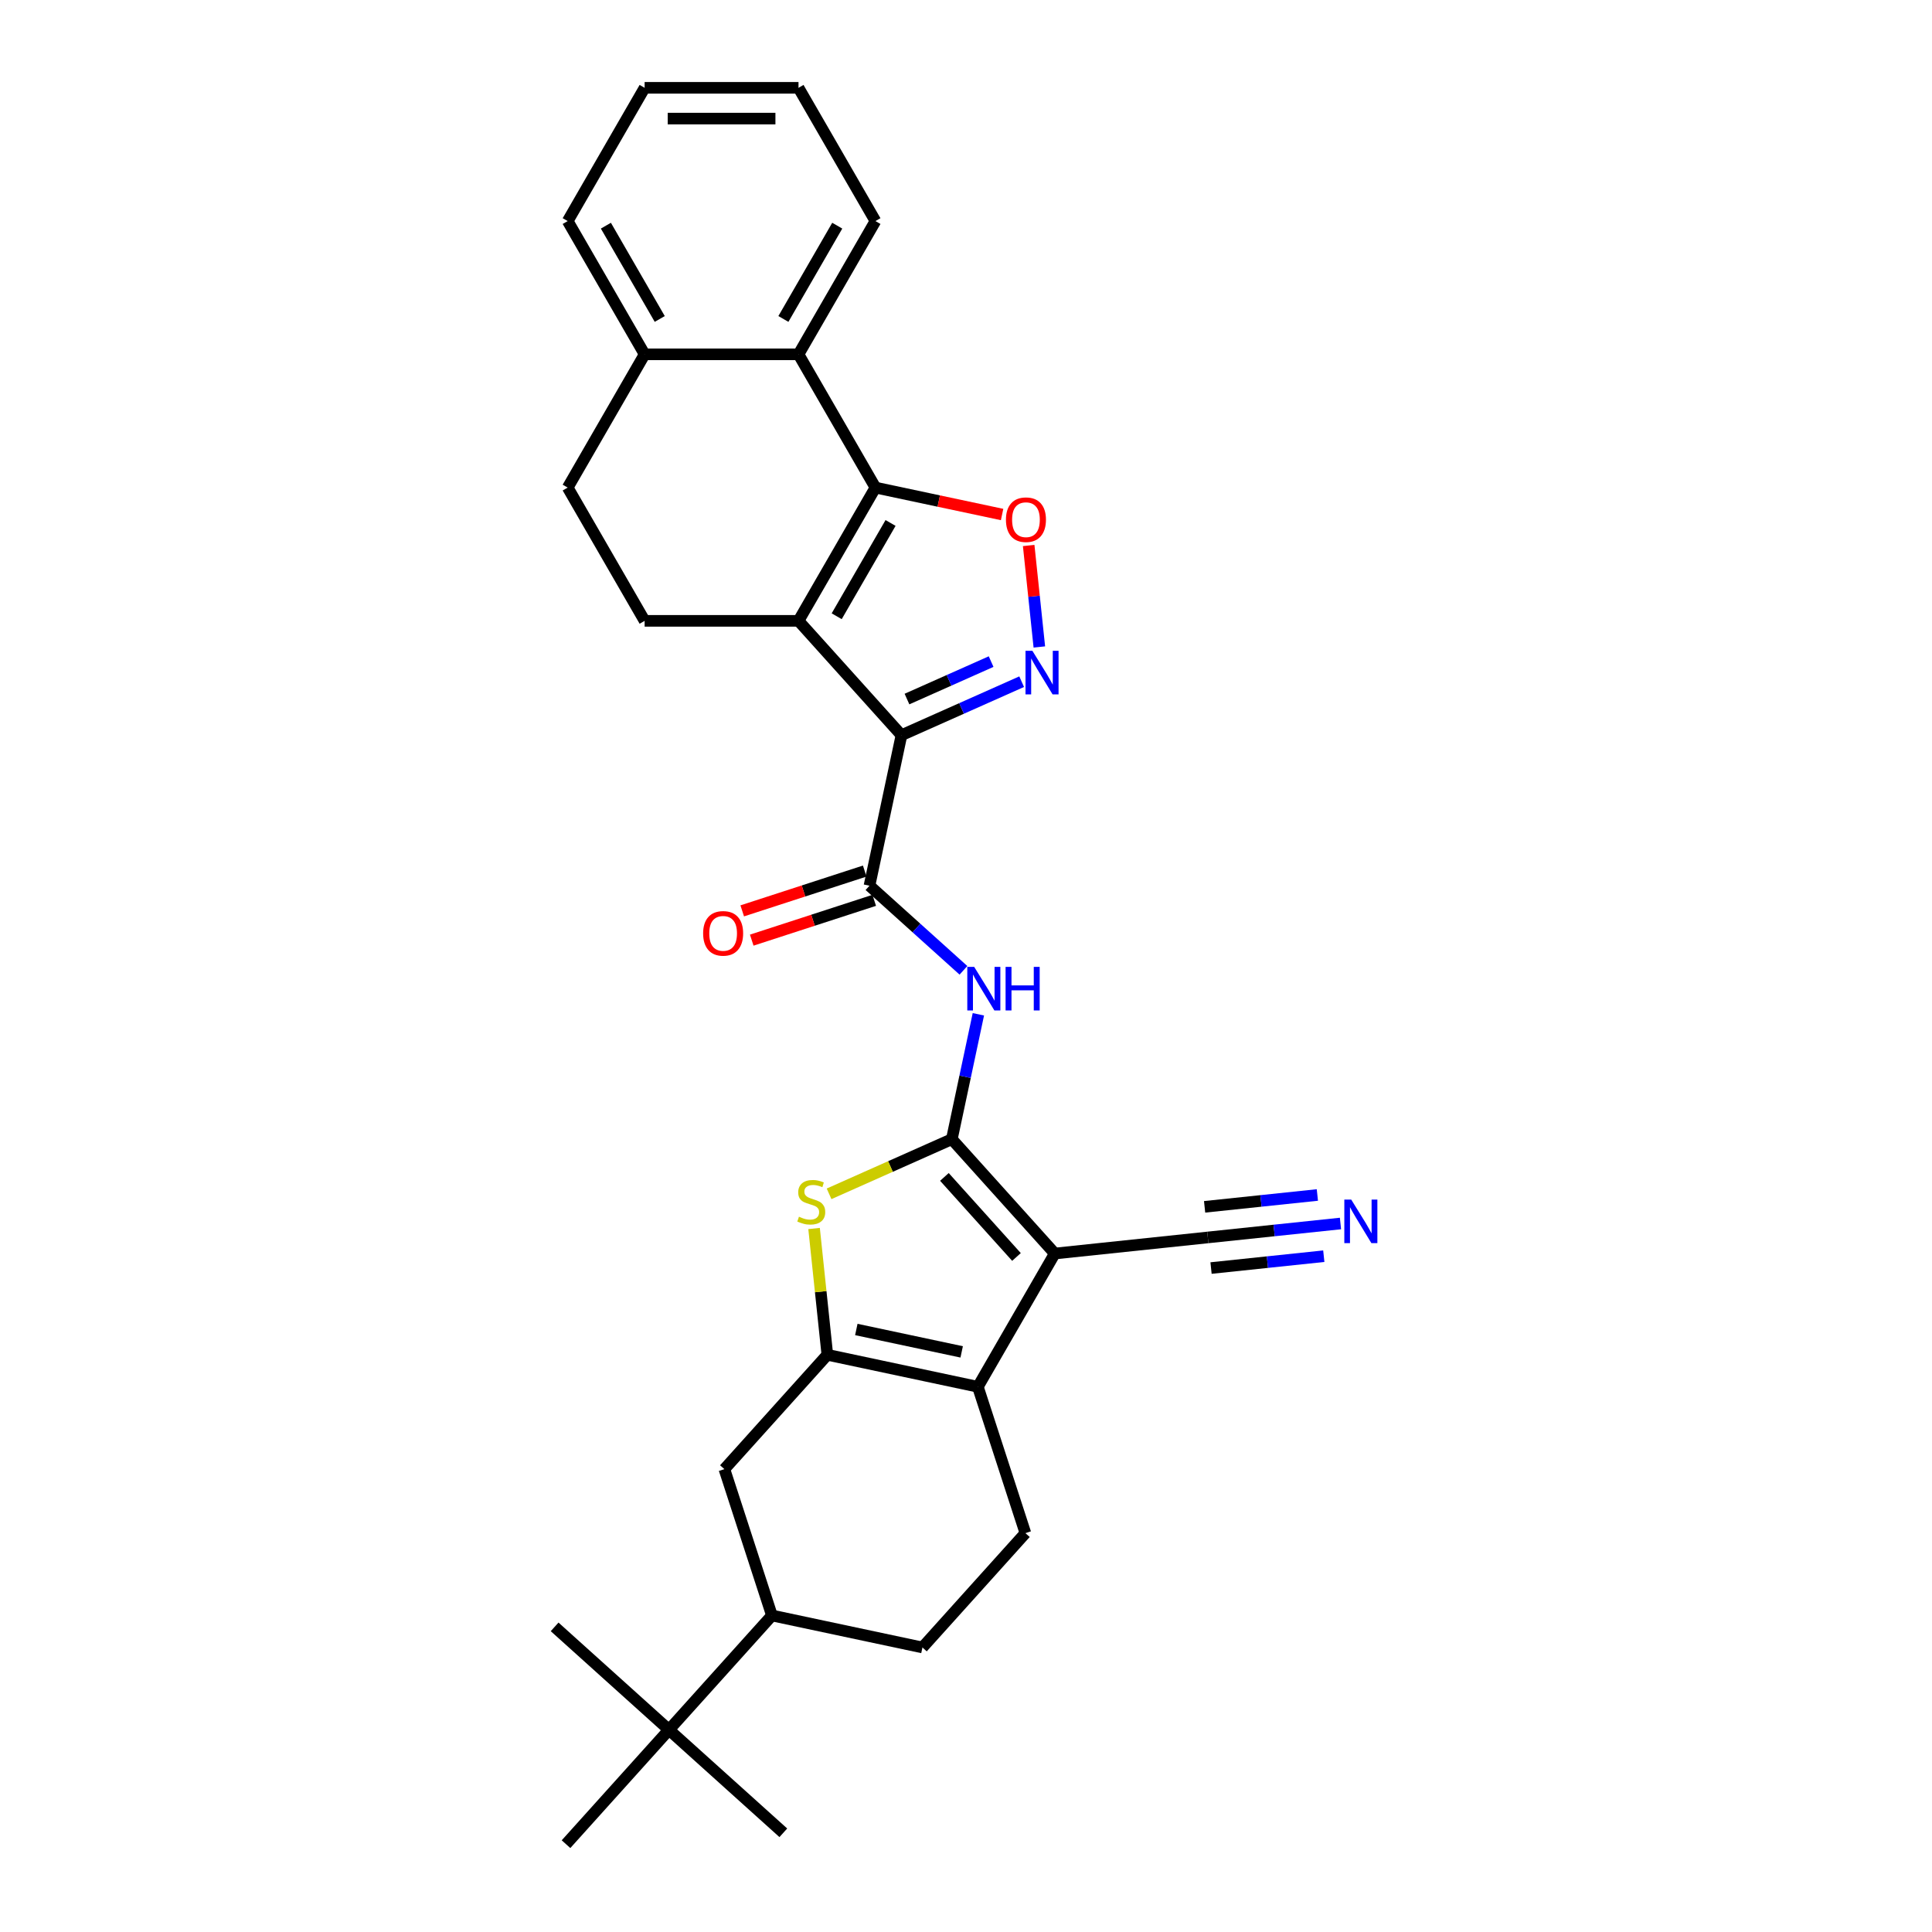 <?xml version='1.0' encoding='iso-8859-1'?>
<svg version='1.1' baseProfile='full'
              xmlns='http://www.w3.org/2000/svg'
                      xmlns:rdkit='http://www.rdkit.org/xml'
                      xmlns:xlink='http://www.w3.org/1999/xlink'
                  xml:space='preserve'
width='1000px' height='1000px' viewBox='0 0 1000 1000'>
<!-- END OF HEADER -->
<rect style='opacity:1.0;fill:#FFFFFF;stroke:none' width='1000' height='1000' x='0' y='0'> </rect>
<path class='bond-1' d='M 492.666,589.636 L 545.958,648.823' style='fill:none;fill-rule:evenodd;stroke:#000000;stroke-width:6px;stroke-linecap:butt;stroke-linejoin:miter;stroke-opacity:1' />
<path class='bond-1' d='M 488.822,609.173 L 526.127,650.604' style='fill:none;fill-rule:evenodd;stroke:#000000;stroke-width:6px;stroke-linecap:butt;stroke-linejoin:miter;stroke-opacity:1' />
<path class='bond-7' d='M 492.666,589.636 L 460.898,603.78' style='fill:none;fill-rule:evenodd;stroke:#000000;stroke-width:6px;stroke-linecap:butt;stroke-linejoin:miter;stroke-opacity:1' />
<path class='bond-7' d='M 460.898,603.78 L 429.13,617.924' style='fill:none;fill-rule:evenodd;stroke:#CCCC00;stroke-width:6px;stroke-linecap:butt;stroke-linejoin:miter;stroke-opacity:1' />
<path class='bond-10' d='M 492.666,589.636 L 499.535,557.319' style='fill:none;fill-rule:evenodd;stroke:#000000;stroke-width:6px;stroke-linecap:butt;stroke-linejoin:miter;stroke-opacity:1' />
<path class='bond-10' d='M 499.535,557.319 L 506.405,525.001' style='fill:none;fill-rule:evenodd;stroke:#0000FF;stroke-width:6px;stroke-linecap:butt;stroke-linejoin:miter;stroke-opacity:1' />
<path class='bond-0' d='M 466.597,380.537 L 450.038,458.44' style='fill:none;fill-rule:evenodd;stroke:#000000;stroke-width:6px;stroke-linecap:butt;stroke-linejoin:miter;stroke-opacity:1' />
<path class='bond-2' d='M 466.597,380.537 L 413.305,321.35' style='fill:none;fill-rule:evenodd;stroke:#000000;stroke-width:6px;stroke-linecap:butt;stroke-linejoin:miter;stroke-opacity:1' />
<path class='bond-4' d='M 466.597,380.537 L 497.704,366.687' style='fill:none;fill-rule:evenodd;stroke:#000000;stroke-width:6px;stroke-linecap:butt;stroke-linejoin:miter;stroke-opacity:1' />
<path class='bond-4' d='M 497.704,366.687 L 528.81,352.837' style='fill:none;fill-rule:evenodd;stroke:#0000FF;stroke-width:6px;stroke-linecap:butt;stroke-linejoin:miter;stroke-opacity:1' />
<path class='bond-4' d='M 469.45,361.83 L 491.225,352.135' style='fill:none;fill-rule:evenodd;stroke:#000000;stroke-width:6px;stroke-linecap:butt;stroke-linejoin:miter;stroke-opacity:1' />
<path class='bond-4' d='M 491.225,352.135 L 513,342.441' style='fill:none;fill-rule:evenodd;stroke:#0000FF;stroke-width:6px;stroke-linecap:butt;stroke-linejoin:miter;stroke-opacity:1' />
<path class='bond-6' d='M 545.958,648.823 L 506.136,717.797' style='fill:none;fill-rule:evenodd;stroke:#000000;stroke-width:6px;stroke-linecap:butt;stroke-linejoin:miter;stroke-opacity:1' />
<path class='bond-12' d='M 545.958,648.823 L 625.166,640.498' style='fill:none;fill-rule:evenodd;stroke:#000000;stroke-width:6px;stroke-linecap:butt;stroke-linejoin:miter;stroke-opacity:1' />
<path class='bond-3' d='M 413.305,321.35 L 453.127,252.376' style='fill:none;fill-rule:evenodd;stroke:#000000;stroke-width:6px;stroke-linecap:butt;stroke-linejoin:miter;stroke-opacity:1' />
<path class='bond-3' d='M 433.073,318.968 L 460.948,270.686' style='fill:none;fill-rule:evenodd;stroke:#000000;stroke-width:6px;stroke-linecap:butt;stroke-linejoin:miter;stroke-opacity:1' />
<path class='bond-13' d='M 413.305,321.35 L 333.66,321.35' style='fill:none;fill-rule:evenodd;stroke:#000000;stroke-width:6px;stroke-linecap:butt;stroke-linejoin:miter;stroke-opacity:1' />
<path class='bond-11' d='M 453.127,252.376 L 413.305,183.402' style='fill:none;fill-rule:evenodd;stroke:#000000;stroke-width:6px;stroke-linecap:butt;stroke-linejoin:miter;stroke-opacity:1' />
<path class='bond-32' d='M 453.127,252.376 L 485.906,259.343' style='fill:none;fill-rule:evenodd;stroke:#000000;stroke-width:6px;stroke-linecap:butt;stroke-linejoin:miter;stroke-opacity:1' />
<path class='bond-32' d='M 485.906,259.343 L 518.685,266.311' style='fill:none;fill-rule:evenodd;stroke:#FF0000;stroke-width:6px;stroke-linecap:butt;stroke-linejoin:miter;stroke-opacity:1' />
<path class='bond-9' d='M 537.961,334.874 L 535.2,308.611' style='fill:none;fill-rule:evenodd;stroke:#0000FF;stroke-width:6px;stroke-linecap:butt;stroke-linejoin:miter;stroke-opacity:1' />
<path class='bond-9' d='M 535.2,308.611 L 532.44,282.348' style='fill:none;fill-rule:evenodd;stroke:#FF0000;stroke-width:6px;stroke-linecap:butt;stroke-linejoin:miter;stroke-opacity:1' />
<path class='bond-5' d='M 428.233,701.238 L 424.798,668.555' style='fill:none;fill-rule:evenodd;stroke:#000000;stroke-width:6px;stroke-linecap:butt;stroke-linejoin:miter;stroke-opacity:1' />
<path class='bond-5' d='M 424.798,668.555 L 421.362,635.873' style='fill:none;fill-rule:evenodd;stroke:#CCCC00;stroke-width:6px;stroke-linecap:butt;stroke-linejoin:miter;stroke-opacity:1' />
<path class='bond-14' d='M 428.233,701.238 L 374.94,760.425' style='fill:none;fill-rule:evenodd;stroke:#000000;stroke-width:6px;stroke-linecap:butt;stroke-linejoin:miter;stroke-opacity:1' />
<path class='bond-30' d='M 428.233,701.238 L 506.136,717.797' style='fill:none;fill-rule:evenodd;stroke:#000000;stroke-width:6px;stroke-linecap:butt;stroke-linejoin:miter;stroke-opacity:1' />
<path class='bond-30' d='M 443.23,688.141 L 497.763,699.733' style='fill:none;fill-rule:evenodd;stroke:#000000;stroke-width:6px;stroke-linecap:butt;stroke-linejoin:miter;stroke-opacity:1' />
<path class='bond-16' d='M 506.136,717.797 L 530.748,793.543' style='fill:none;fill-rule:evenodd;stroke:#000000;stroke-width:6px;stroke-linecap:butt;stroke-linejoin:miter;stroke-opacity:1' />
<path class='bond-8' d='M 450.038,458.44 L 474.359,480.339' style='fill:none;fill-rule:evenodd;stroke:#000000;stroke-width:6px;stroke-linecap:butt;stroke-linejoin:miter;stroke-opacity:1' />
<path class='bond-8' d='M 474.359,480.339 L 498.68,502.238' style='fill:none;fill-rule:evenodd;stroke:#0000FF;stroke-width:6px;stroke-linecap:butt;stroke-linejoin:miter;stroke-opacity:1' />
<path class='bond-20' d='M 447.577,450.866 L 415.876,461.166' style='fill:none;fill-rule:evenodd;stroke:#000000;stroke-width:6px;stroke-linecap:butt;stroke-linejoin:miter;stroke-opacity:1' />
<path class='bond-20' d='M 415.876,461.166 L 384.176,471.466' style='fill:none;fill-rule:evenodd;stroke:#FF0000;stroke-width:6px;stroke-linecap:butt;stroke-linejoin:miter;stroke-opacity:1' />
<path class='bond-20' d='M 452.499,466.015 L 420.798,476.315' style='fill:none;fill-rule:evenodd;stroke:#000000;stroke-width:6px;stroke-linecap:butt;stroke-linejoin:miter;stroke-opacity:1' />
<path class='bond-20' d='M 420.798,476.315 L 389.098,486.615' style='fill:none;fill-rule:evenodd;stroke:#FF0000;stroke-width:6px;stroke-linecap:butt;stroke-linejoin:miter;stroke-opacity:1' />
<path class='bond-23' d='M 413.305,183.402 L 453.127,114.428' style='fill:none;fill-rule:evenodd;stroke:#000000;stroke-width:6px;stroke-linecap:butt;stroke-linejoin:miter;stroke-opacity:1' />
<path class='bond-23' d='M 405.483,165.092 L 433.359,116.81' style='fill:none;fill-rule:evenodd;stroke:#000000;stroke-width:6px;stroke-linecap:butt;stroke-linejoin:miter;stroke-opacity:1' />
<path class='bond-33' d='M 413.305,183.402 L 333.66,183.402' style='fill:none;fill-rule:evenodd;stroke:#000000;stroke-width:6px;stroke-linecap:butt;stroke-linejoin:miter;stroke-opacity:1' />
<path class='bond-15' d='M 625.166,640.498 L 659.498,636.89' style='fill:none;fill-rule:evenodd;stroke:#000000;stroke-width:6px;stroke-linecap:butt;stroke-linejoin:miter;stroke-opacity:1' />
<path class='bond-15' d='M 659.498,636.89 L 693.829,633.282' style='fill:none;fill-rule:evenodd;stroke:#0000FF;stroke-width:6px;stroke-linecap:butt;stroke-linejoin:miter;stroke-opacity:1' />
<path class='bond-15' d='M 626.831,656.34 L 656.013,653.273' style='fill:none;fill-rule:evenodd;stroke:#000000;stroke-width:6px;stroke-linecap:butt;stroke-linejoin:miter;stroke-opacity:1' />
<path class='bond-15' d='M 656.013,653.273 L 685.195,650.206' style='fill:none;fill-rule:evenodd;stroke:#0000FF;stroke-width:6px;stroke-linecap:butt;stroke-linejoin:miter;stroke-opacity:1' />
<path class='bond-15' d='M 623.501,624.657 L 652.683,621.59' style='fill:none;fill-rule:evenodd;stroke:#000000;stroke-width:6px;stroke-linecap:butt;stroke-linejoin:miter;stroke-opacity:1' />
<path class='bond-15' d='M 652.683,621.59 L 681.865,618.523' style='fill:none;fill-rule:evenodd;stroke:#0000FF;stroke-width:6px;stroke-linecap:butt;stroke-linejoin:miter;stroke-opacity:1' />
<path class='bond-22' d='M 333.66,321.35 L 293.838,252.376' style='fill:none;fill-rule:evenodd;stroke:#000000;stroke-width:6px;stroke-linecap:butt;stroke-linejoin:miter;stroke-opacity:1' />
<path class='bond-17' d='M 374.94,760.425 L 399.552,836.171' style='fill:none;fill-rule:evenodd;stroke:#000000;stroke-width:6px;stroke-linecap:butt;stroke-linejoin:miter;stroke-opacity:1' />
<path class='bond-21' d='M 530.748,793.543 L 477.455,852.73' style='fill:none;fill-rule:evenodd;stroke:#000000;stroke-width:6px;stroke-linecap:butt;stroke-linejoin:miter;stroke-opacity:1' />
<path class='bond-18' d='M 399.552,836.171 L 346.259,895.358' style='fill:none;fill-rule:evenodd;stroke:#000000;stroke-width:6px;stroke-linecap:butt;stroke-linejoin:miter;stroke-opacity:1' />
<path class='bond-31' d='M 399.552,836.171 L 477.455,852.73' style='fill:none;fill-rule:evenodd;stroke:#000000;stroke-width:6px;stroke-linecap:butt;stroke-linejoin:miter;stroke-opacity:1' />
<path class='bond-24' d='M 346.259,895.358 L 287.072,842.066' style='fill:none;fill-rule:evenodd;stroke:#000000;stroke-width:6px;stroke-linecap:butt;stroke-linejoin:miter;stroke-opacity:1' />
<path class='bond-25' d='M 346.259,895.358 L 405.447,948.651' style='fill:none;fill-rule:evenodd;stroke:#000000;stroke-width:6px;stroke-linecap:butt;stroke-linejoin:miter;stroke-opacity:1' />
<path class='bond-26' d='M 346.259,895.358 L 292.967,954.545' style='fill:none;fill-rule:evenodd;stroke:#000000;stroke-width:6px;stroke-linecap:butt;stroke-linejoin:miter;stroke-opacity:1' />
<path class='bond-19' d='M 333.66,183.402 L 293.838,252.376' style='fill:none;fill-rule:evenodd;stroke:#000000;stroke-width:6px;stroke-linecap:butt;stroke-linejoin:miter;stroke-opacity:1' />
<path class='bond-27' d='M 333.66,183.402 L 293.838,114.428' style='fill:none;fill-rule:evenodd;stroke:#000000;stroke-width:6px;stroke-linecap:butt;stroke-linejoin:miter;stroke-opacity:1' />
<path class='bond-27' d='M 341.482,165.092 L 313.607,116.81' style='fill:none;fill-rule:evenodd;stroke:#000000;stroke-width:6px;stroke-linecap:butt;stroke-linejoin:miter;stroke-opacity:1' />
<path class='bond-28' d='M 453.127,114.428 L 413.305,45.455' style='fill:none;fill-rule:evenodd;stroke:#000000;stroke-width:6px;stroke-linecap:butt;stroke-linejoin:miter;stroke-opacity:1' />
<path class='bond-29' d='M 293.838,114.428 L 333.66,45.455' style='fill:none;fill-rule:evenodd;stroke:#000000;stroke-width:6px;stroke-linecap:butt;stroke-linejoin:miter;stroke-opacity:1' />
<path class='bond-34' d='M 413.305,45.455 L 333.66,45.455' style='fill:none;fill-rule:evenodd;stroke:#000000;stroke-width:6px;stroke-linecap:butt;stroke-linejoin:miter;stroke-opacity:1' />
<path class='bond-34' d='M 401.358,61.383 L 345.607,61.383' style='fill:none;fill-rule:evenodd;stroke:#000000;stroke-width:6px;stroke-linecap:butt;stroke-linejoin:miter;stroke-opacity:1' />
<path  class='atom-5' d='M 534.37 336.865
L 541.761 348.812
Q 542.493 349.99, 543.672 352.125
Q 544.851 354.259, 544.914 354.387
L 544.914 336.865
L 547.909 336.865
L 547.909 359.42
L 544.819 359.42
L 536.886 346.359
Q 535.962 344.829, 534.975 343.077
Q 534.019 341.325, 533.732 340.783
L 533.732 359.42
L 530.802 359.42
L 530.802 336.865
L 534.37 336.865
' fill='#0000FF'/>
<path  class='atom-8' d='M 413.536 629.772
Q 413.791 629.867, 414.842 630.313
Q 415.894 630.759, 417.04 631.046
Q 418.219 631.301, 419.366 631.301
Q 421.5 631.301, 422.743 630.282
Q 423.985 629.23, 423.985 627.414
Q 423.985 626.172, 423.348 625.407
Q 422.743 624.643, 421.787 624.229
Q 420.831 623.814, 419.239 623.337
Q 417.232 622.731, 416.021 622.158
Q 414.842 621.584, 413.982 620.374
Q 413.154 619.163, 413.154 617.124
Q 413.154 614.289, 415.065 612.537
Q 417.009 610.785, 420.831 610.785
Q 423.444 610.785, 426.407 612.027
L 425.674 614.48
Q 422.966 613.365, 420.927 613.365
Q 418.729 613.365, 417.518 614.289
Q 416.308 615.181, 416.34 616.742
Q 416.34 617.953, 416.945 618.685
Q 417.582 619.418, 418.474 619.832
Q 419.398 620.246, 420.927 620.724
Q 422.966 621.361, 424.176 621.999
Q 425.387 622.636, 426.247 623.942
Q 427.139 625.216, 427.139 627.414
Q 427.139 630.536, 425.037 632.225
Q 422.966 633.882, 419.493 633.882
Q 417.486 633.882, 415.957 633.436
Q 414.46 633.021, 412.676 632.289
L 413.536 629.772
' fill='#CCCC00'/>
<path  class='atom-10' d='M 520.677 268.999
Q 520.677 263.583, 523.353 260.556
Q 526.029 257.53, 531.03 257.53
Q 536.032 257.53, 538.708 260.556
Q 541.384 263.583, 541.384 268.999
Q 541.384 274.478, 538.676 277.6
Q 535.968 280.69, 531.03 280.69
Q 526.06 280.69, 523.353 277.6
Q 520.677 274.51, 520.677 268.999
M 531.03 278.142
Q 534.471 278.142, 536.319 275.848
Q 538.198 273.522, 538.198 268.999
Q 538.198 264.57, 536.319 262.34
Q 534.471 260.078, 531.03 260.078
Q 527.59 260.078, 525.71 262.308
Q 523.862 264.538, 523.862 268.999
Q 523.862 273.554, 525.71 275.848
Q 527.59 278.142, 531.03 278.142
' fill='#FF0000'/>
<path  class='atom-11' d='M 504.239 500.455
L 511.63 512.402
Q 512.363 513.58, 513.542 515.715
Q 514.72 517.849, 514.784 517.977
L 514.784 500.455
L 517.779 500.455
L 517.779 523.01
L 514.689 523.01
L 506.756 509.949
Q 505.832 508.419, 504.845 506.667
Q 503.889 504.915, 503.602 504.374
L 503.602 523.01
L 500.671 523.01
L 500.671 500.455
L 504.239 500.455
' fill='#0000FF'/>
<path  class='atom-11' d='M 520.487 500.455
L 523.545 500.455
L 523.545 510.044
L 535.077 510.044
L 535.077 500.455
L 538.136 500.455
L 538.136 523.01
L 535.077 523.01
L 535.077 512.593
L 523.545 512.593
L 523.545 523.01
L 520.487 523.01
L 520.487 500.455
' fill='#0000FF'/>
<path  class='atom-16' d='M 699.388 620.896
L 706.779 632.842
Q 707.512 634.021, 708.691 636.155
Q 709.869 638.29, 709.933 638.417
L 709.933 620.896
L 712.928 620.896
L 712.928 643.451
L 709.837 643.451
L 701.905 630.389
Q 700.981 628.86, 699.993 627.108
Q 699.038 625.356, 698.751 624.814
L 698.751 643.451
L 695.82 643.451
L 695.82 620.896
L 699.388 620.896
' fill='#0000FF'/>
<path  class='atom-21' d='M 363.938 483.115
Q 363.938 477.7, 366.614 474.673
Q 369.29 471.647, 374.292 471.647
Q 379.294 471.647, 381.97 474.673
Q 384.646 477.7, 384.646 483.115
Q 384.646 488.595, 381.938 491.717
Q 379.23 494.807, 374.292 494.807
Q 369.322 494.807, 366.614 491.717
Q 363.938 488.627, 363.938 483.115
M 374.292 492.259
Q 377.733 492.259, 379.58 489.965
Q 381.46 487.639, 381.46 483.115
Q 381.46 478.687, 379.58 476.457
Q 377.733 474.195, 374.292 474.195
Q 370.851 474.195, 368.972 476.425
Q 367.124 478.655, 367.124 483.115
Q 367.124 487.671, 368.972 489.965
Q 370.851 492.259, 374.292 492.259
' fill='#FF0000'/>
</svg>
